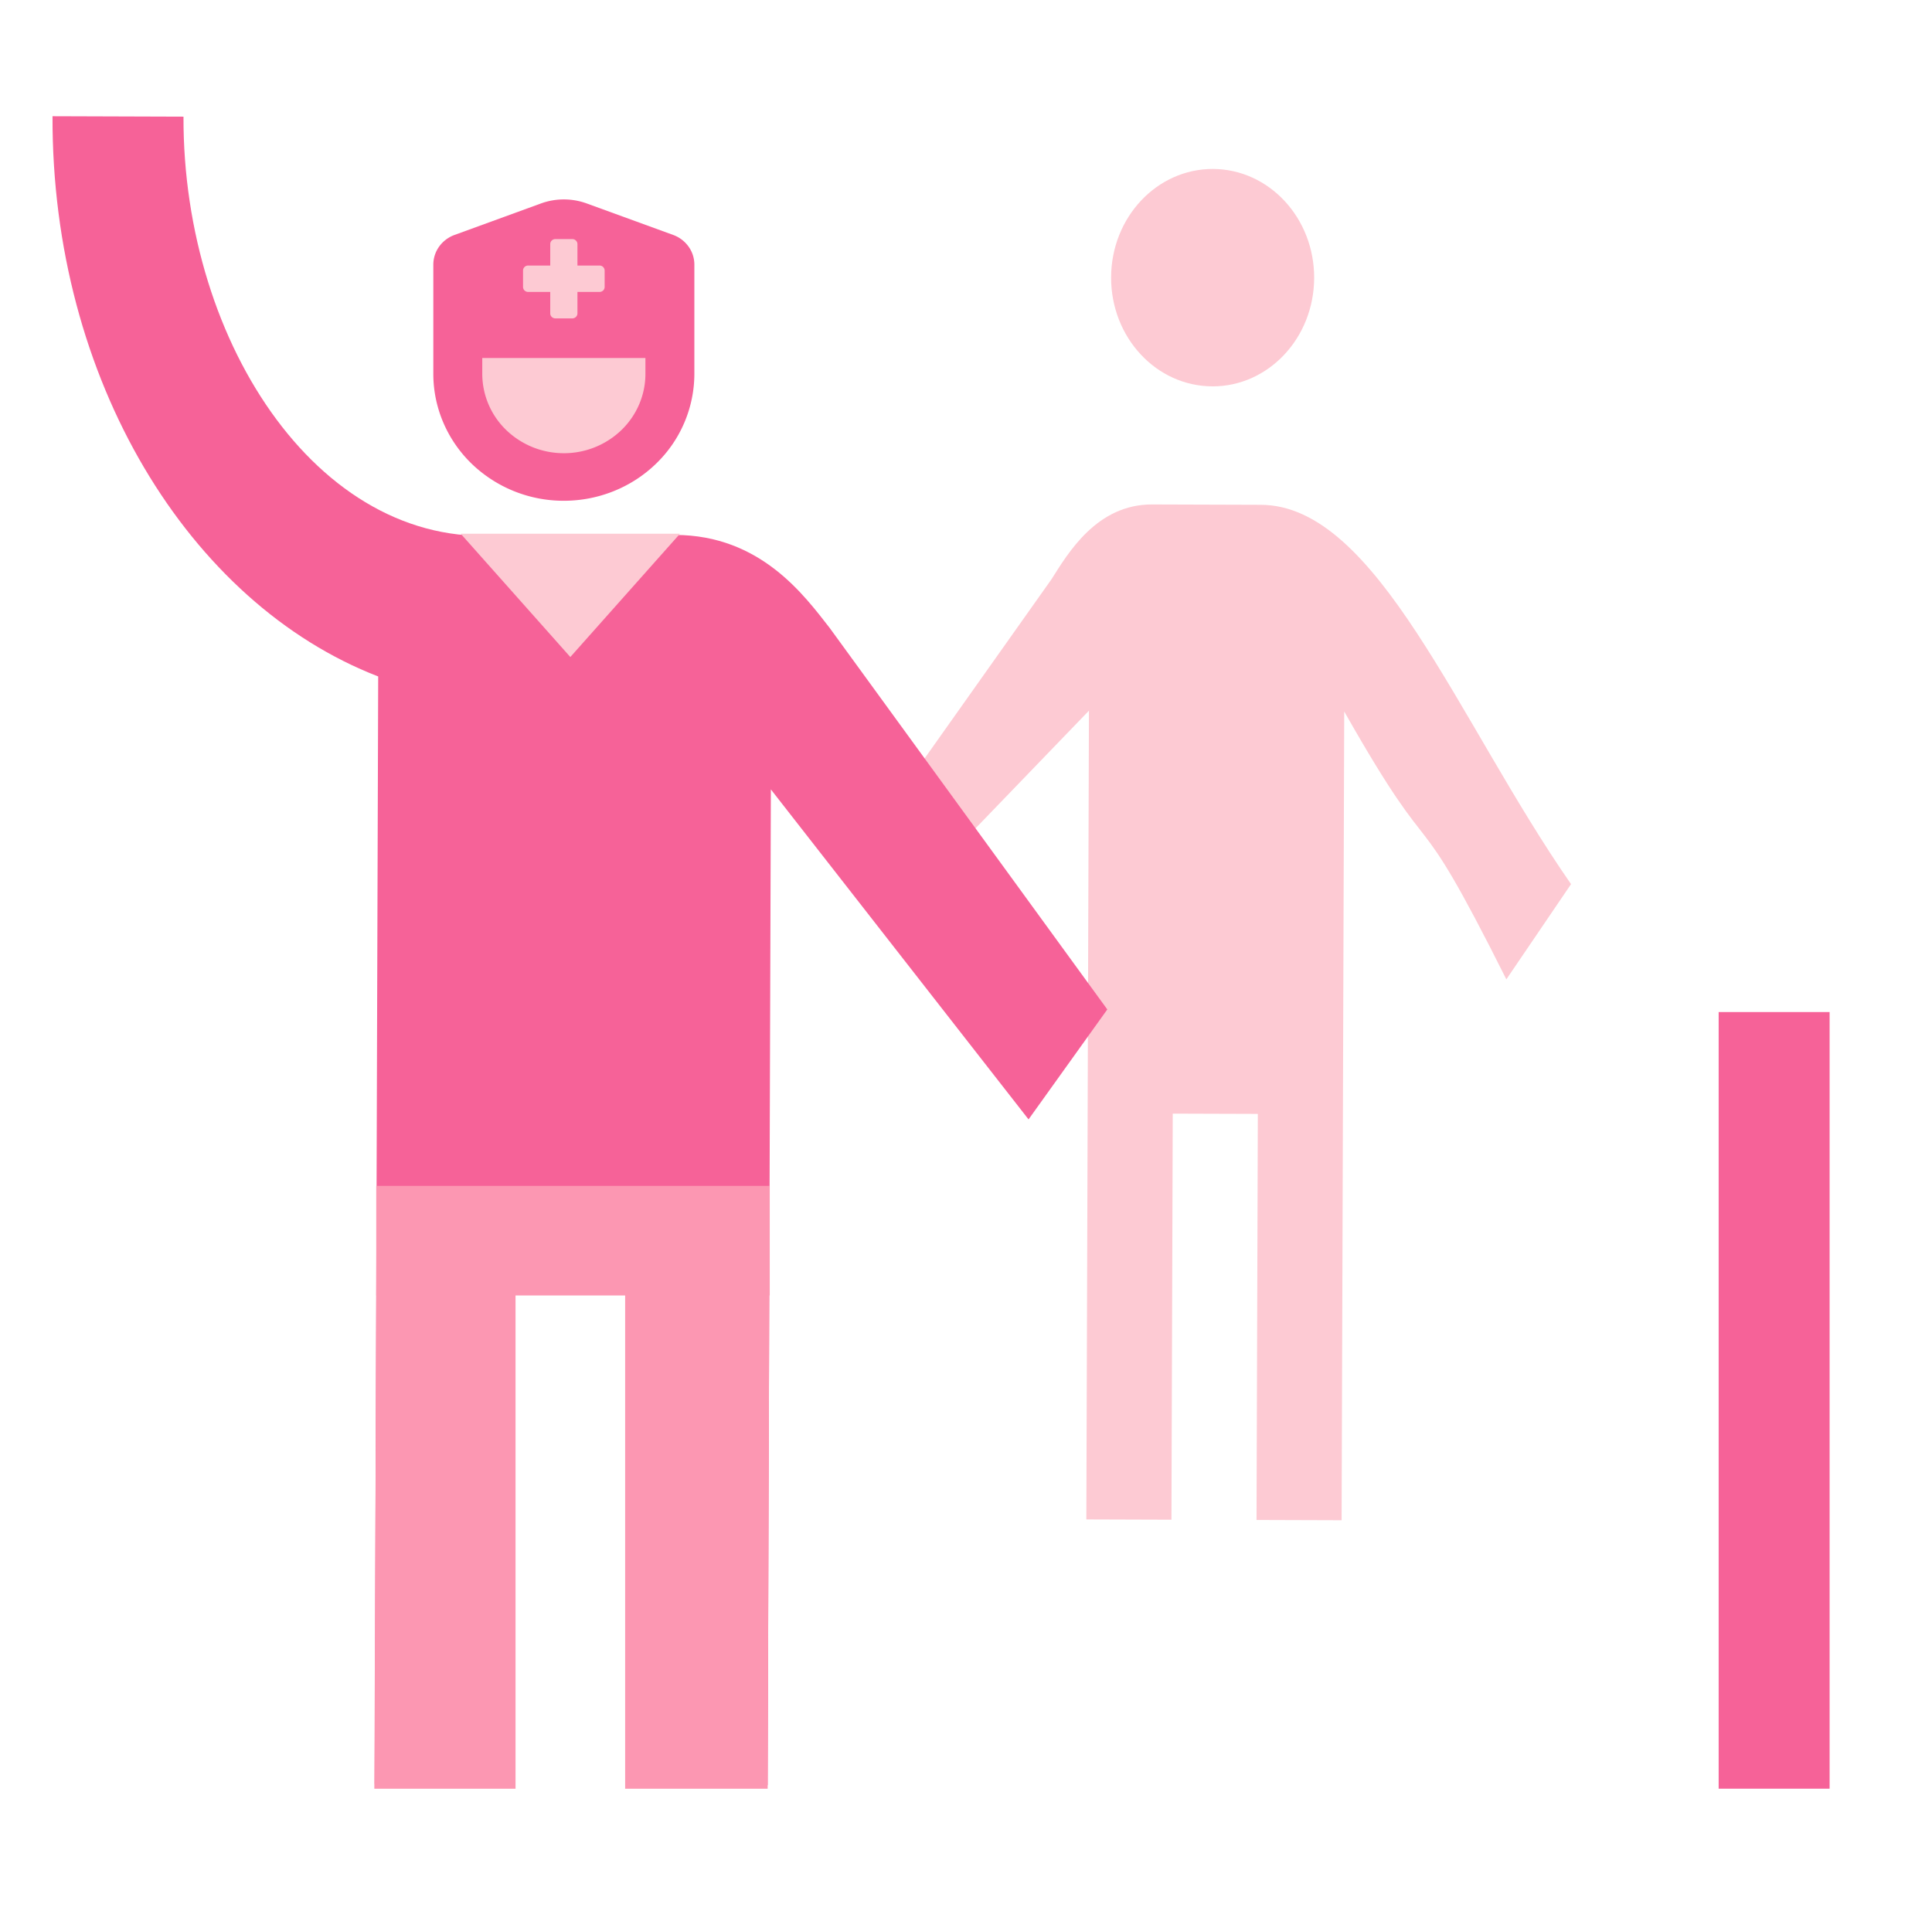 <svg width="77" height="76" viewBox="0 0 77 76" fill="none" xmlns="http://www.w3.org/2000/svg"><path fill="#F66298" d="M68.497 40.341h4.422v30.957h-4.422z"/><path d="M48.316 15.4c-2.235-.007-4.04-1.952-4.033-4.345.008-2.393 1.826-4.327 4.06-4.32 2.235.008 4.04 1.953 4.033 4.346-.008 2.393-1.825 4.327-4.06 4.32Zm-6.409 7.69c.665-1.05 1.807-2.99 4.012-2.982l4.307.014c4.663-.012 7.862 8.608 12.388 15.12l-2.578 3.795c-3.937-7.86-2.566-3.812-6.462-10.677l-.104 32.238-3.391-.011.052-16.186-3.391-.011-.052 16.186-3.392-.011.104-32.237-7.427 7.705-1.892-1.892 7.826-11.051Z" fill="#FDCAD3"/><path d="M33.067 25.03c-1.014-1.299-2.756-3.696-6.15-3.707l-6.63-.021C12.9 22.148 7.284 13.786 7.313 4.65l-5.22-.017C2.059 15.13 7.538 24.05 15.073 26.964l-.141 44.147 5.221.017.064-19.93 5.221.016-.064 19.93 5.221.017.128-39.695 10.27 13.154 3.139-4.383L33.067 25.03Z" fill="#F66298"/><path d="M15.002 50.546h5.545V71.3h-5.628l.083-20.753Zm9.913 0h5.748L30.595 71.3h-5.68V50.546Z" fill="#FC97B2"/><path d="M14.995 47.27h15.683v4.368H14.995V47.27Z" fill="#FC97B2"/><path d="m22.731 26.19-4.369-4.915H27.1l-4.37 4.915Zm-.234-7.244c2.62.009 4.753-2.274 4.762-5.099.009-2.824-2.108-5.12-4.73-5.129-2.62-.008-4.752 2.275-4.761 5.099-.009 2.824 2.108 5.12 4.73 5.13Z" fill="#FDCAD3"/><path d="M22.472 19.961c1.38 0 2.703-.533 3.678-1.481a4.987 4.987 0 0 0 1.524-3.576V10.55c0-.258-.08-.51-.231-.72a1.296 1.296 0 0 0-.613-.465L23.385 8.11a2.67 2.67 0 0 0-1.826 0l-3.446 1.256a1.3 1.3 0 0 0-.612.464 1.24 1.24 0 0 0-.231.72v4.354c0 1.34.548 2.627 1.523 3.576a5.278 5.278 0 0 0 3.679 1.481Zm-1.626-9.18c0-.052.022-.102.06-.14a.207.207 0 0 1 .143-.057h.881v-.857c0-.052.021-.102.06-.14a.206.206 0 0 1 .143-.057h.677a.203.203 0 0 1 .204.198v.856h.88a.203.203 0 0 1 .204.198v.658a.195.195 0 0 1-.06.14.206.206 0 0 1-.144.057h-.88v.856a.195.195 0 0 1-.06.14.206.206 0 0 1-.144.058h-.677a.206.206 0 0 1-.143-.058.194.194 0 0 1-.06-.14v-.856h-.88a.206.206 0 0 1-.144-.058.195.195 0 0 1-.06-.14v-.658Zm-1.625 3.49h6.502v.633c0 .838-.342 1.642-.952 2.235a3.299 3.299 0 0 1-2.3.926 3.303 3.303 0 0 1-2.298-.926 3.117 3.117 0 0 1-.952-2.235v-.633Z" fill="#F66298"/></svg>